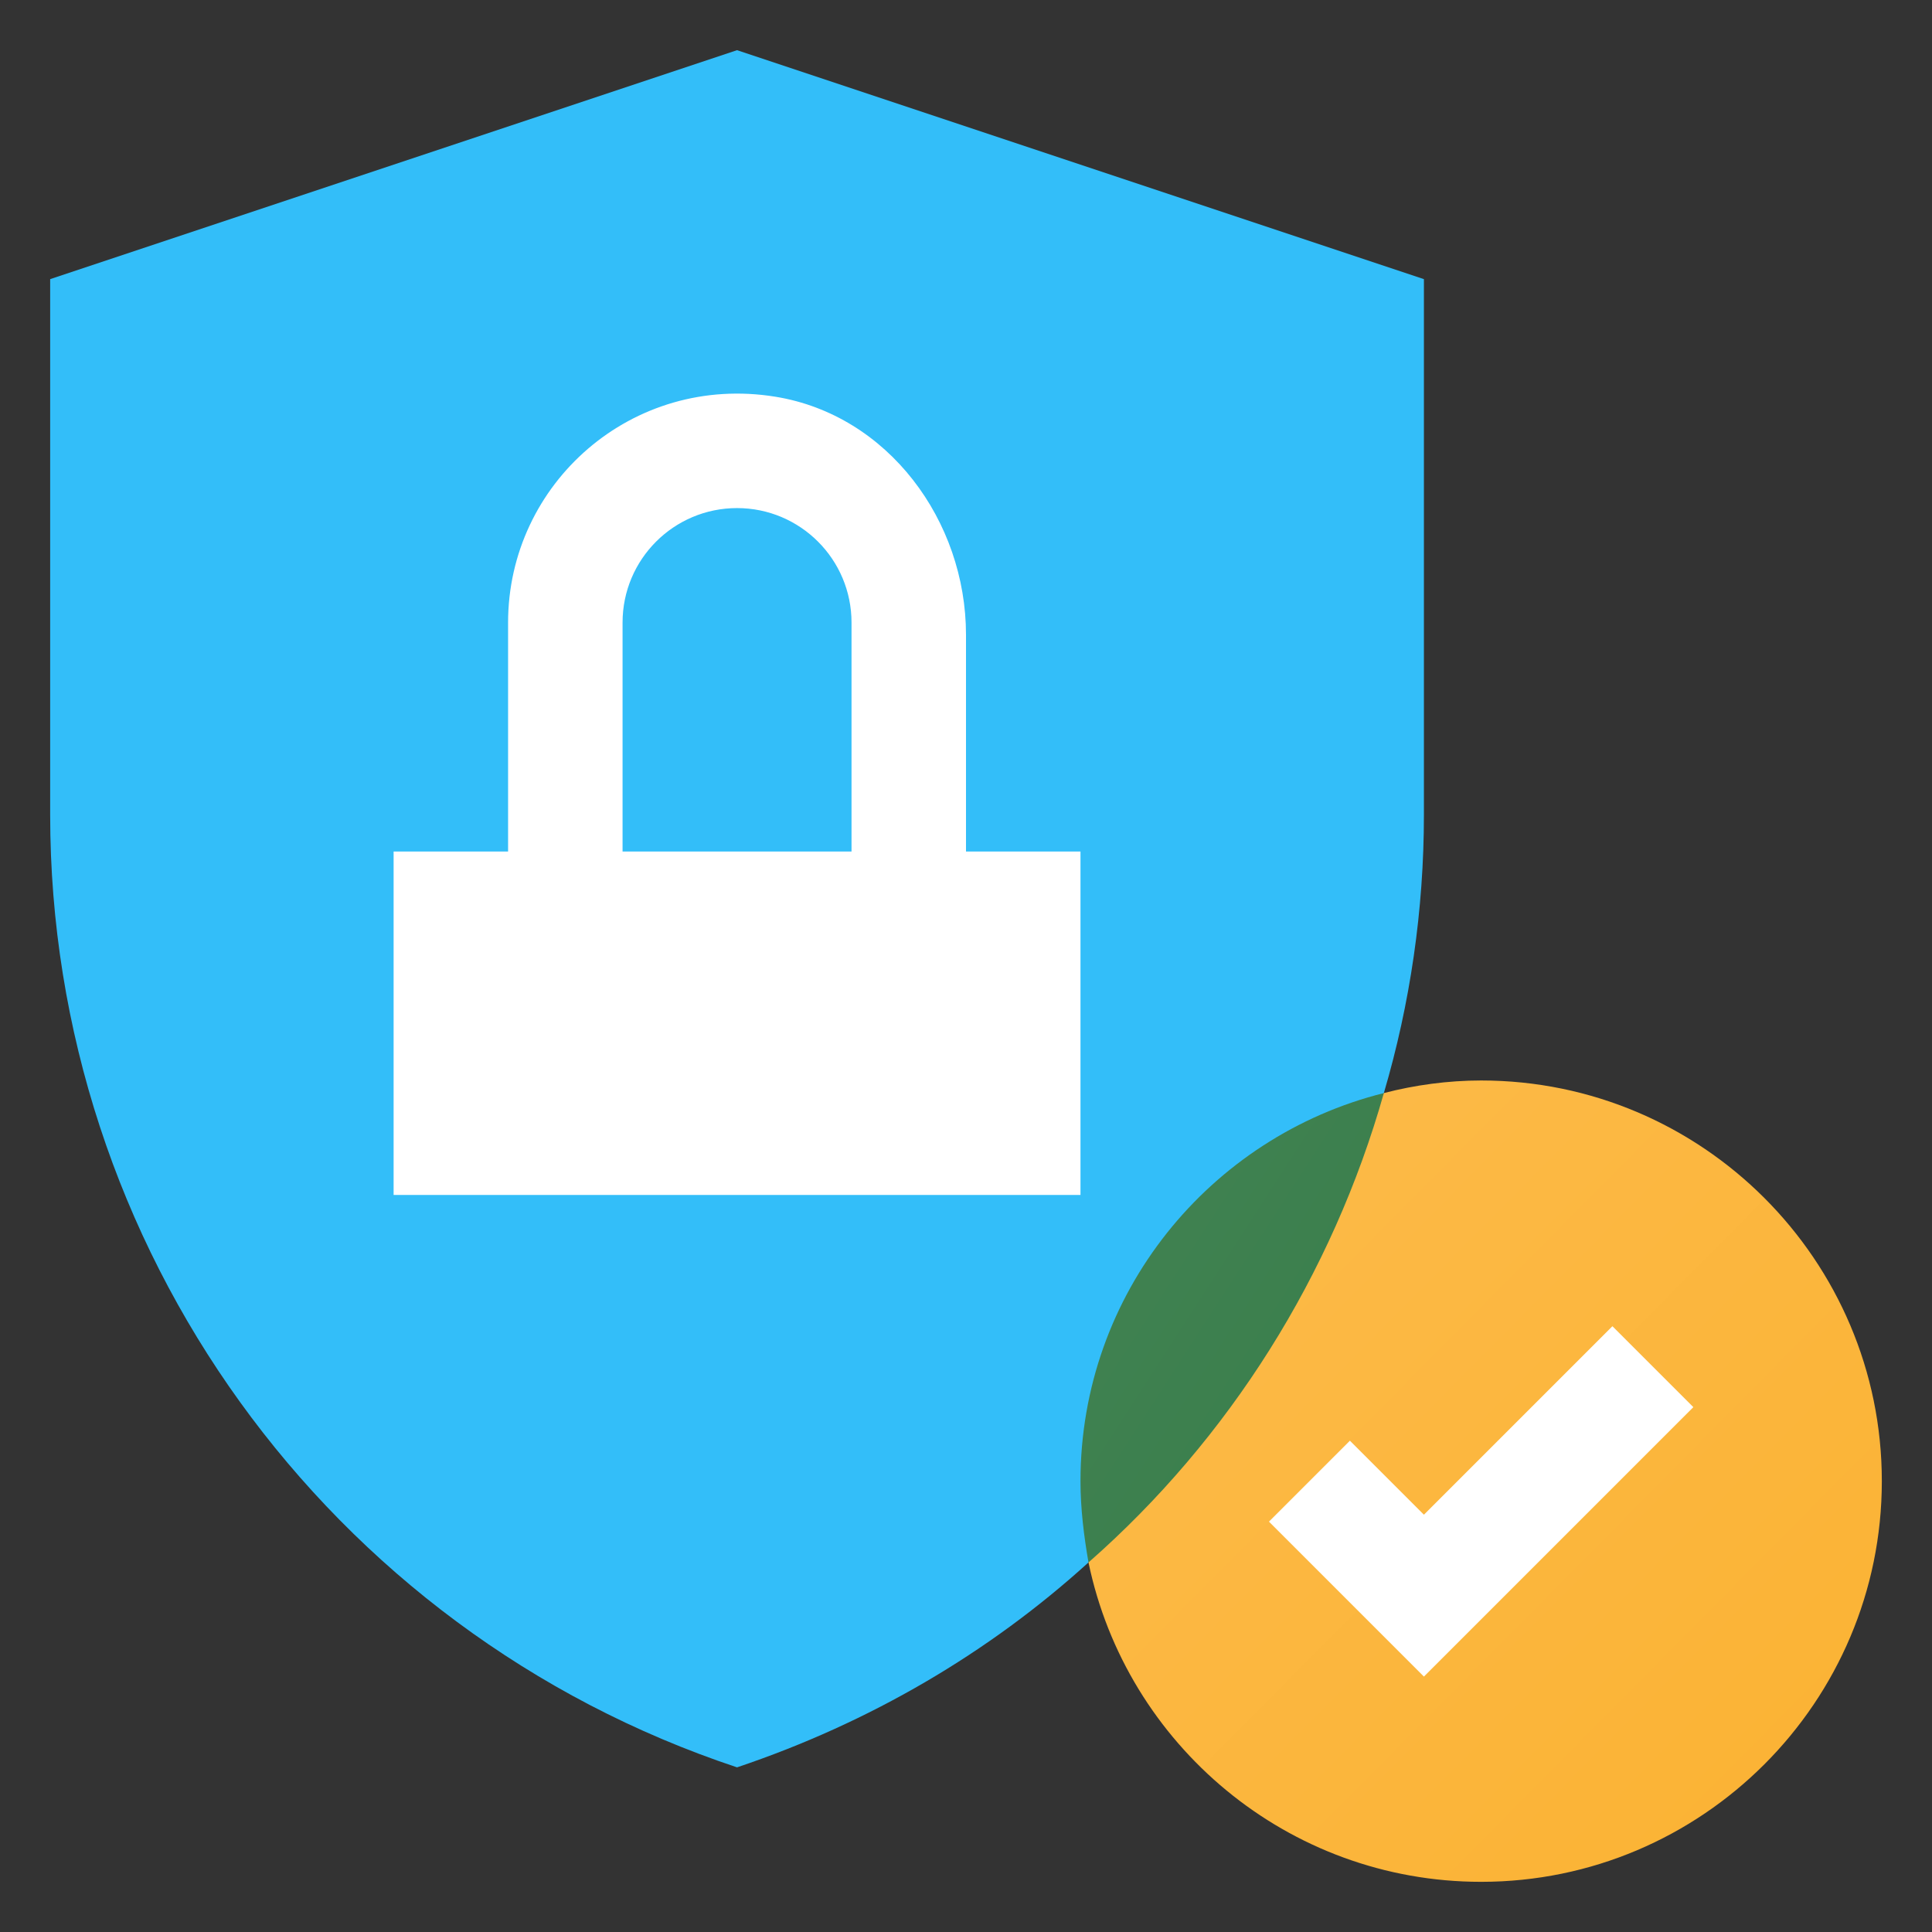 <?xml version="1.0" encoding="UTF-8"?>
<!DOCTYPE svg PUBLIC "-//W3C//DTD SVG 1.1//EN" "http://www.w3.org/Graphics/SVG/1.1/DTD/svg11.dtd">
<!-- Creator: CorelDRAW 2021 (64-Bit) -->
<svg xmlns="http://www.w3.org/2000/svg" xml:space="preserve" width="43.358mm" height="43.358mm" version="1.1" style="shape-rendering:geometricPrecision; text-rendering:geometricPrecision; image-rendering:optimizeQuality; fill-rule:evenodd; clip-rule:evenodd"
viewBox="0 0 4335.78 4335.78"
 xmlns:xlink="http://www.w3.org/1999/xlink"
 xmlns:xodm="http://www.corel.com/coreldraw/odm/2003">
 <rect x="0" y="0" width="4335.78" height="4335.78" fill="#333333" stroke="none"/>
 <defs>
  <style type="text/css">
   <![CDATA[
    .fil0 {fill:none}
    .fil1 {fill:#33BEF9;fill-rule:nonzero}
    .fil2 {fill:white;fill-rule:nonzero}
    .fil4 {fill:url(#id0)}
    .fil3 {fill:url(#id1)}
   ]]>
  </style>
  <linearGradient id="id0" gradientUnits="userSpaceOnUse" x1="3245.43" y1="3290.12" x2="2285" y2="2669.36">
   <stop offset="0" style="stop-opacity:1; stop-color:#387D4A"/>
   <stop offset="1" style="stop-opacity:1; stop-color:#428353"/>
  </linearGradient>
  <linearGradient id="id1" gradientUnits="userSpaceOnUse" x1="4232.13" y1="4214.16" x2="2433.84" y2="2433.84">
   <stop offset="0" style="stop-opacity:1; stop-color:#FBB232"/>
   <stop offset="1" style="stop-opacity:1; stop-color:#FCBB4B"/>
  </linearGradient>
 </defs>
 <g id="Layer_x0020_1">
  <rect class="fil0" x="-8.04" y="8.03" width="4335.78" height="4335.78"/>
  <g id="_1513526822288">
   <g>
    <path class="fil1" d="M3195.54 626.41l0 1202.36c0,213.24 -30.83,423.91 -89.91,624.29l-662.84 1053.35c-223.52,202.96 -490.72,359.67 -788.73,459.87 -919.75,-305.73 -1541.47,-1168.95 -1541.47,-2137.51l0 -1202.36 1541.47 -513.82 1541.48 513.82z"/>
    <path class="fil2" d="M2167.89 1910.98l0 -486.35c0,-255.95 -174.89,-493.17 -427.52,-534.27 -321.92,-52.37 -600.13,194.71 -600.13,506.79l0 513.83 -256.91 0 0 770.73 1541.47 0 0 -770.73 -256.91 0zm-770.74 -513.83c0,-141.89 115.02,-256.91 256.92,-256.91 141.89,0 256.91,115.01 256.91,256.91l0 513.83 -513.83 0 0 -513.83z"/>
    <path class="fil3" d="M4223.19 3324c0,495.84 -403.35,899.19 -899.19,899.19 -434.19,0 -796.42,-308.3 -881.21,-716.78l662.84 -1053.35c69.36,-17.98 143.87,-28.26 218.37,-28.26 495.84,0 899.19,403.36 899.19,899.2z"/>
    <polygon class="fil2" points="3195.54,3762.56 2847.81,3414.82 3029.45,3233.18 3195.54,3399.27 3618.55,2976.27 3800.19,3157.9 "/>
    <path class="fil4" d="M3105.63 2453.06c-115.62,408.49 -346.84,775.88 -662.84,1053.35 -10.27,-59.1 -17.99,-120.75 -17.99,-182.41 0,-421.34 290.31,-773.31 680.83,-870.94l0 0z"/>
   </g>
  </g>
 </g>
</svg>
